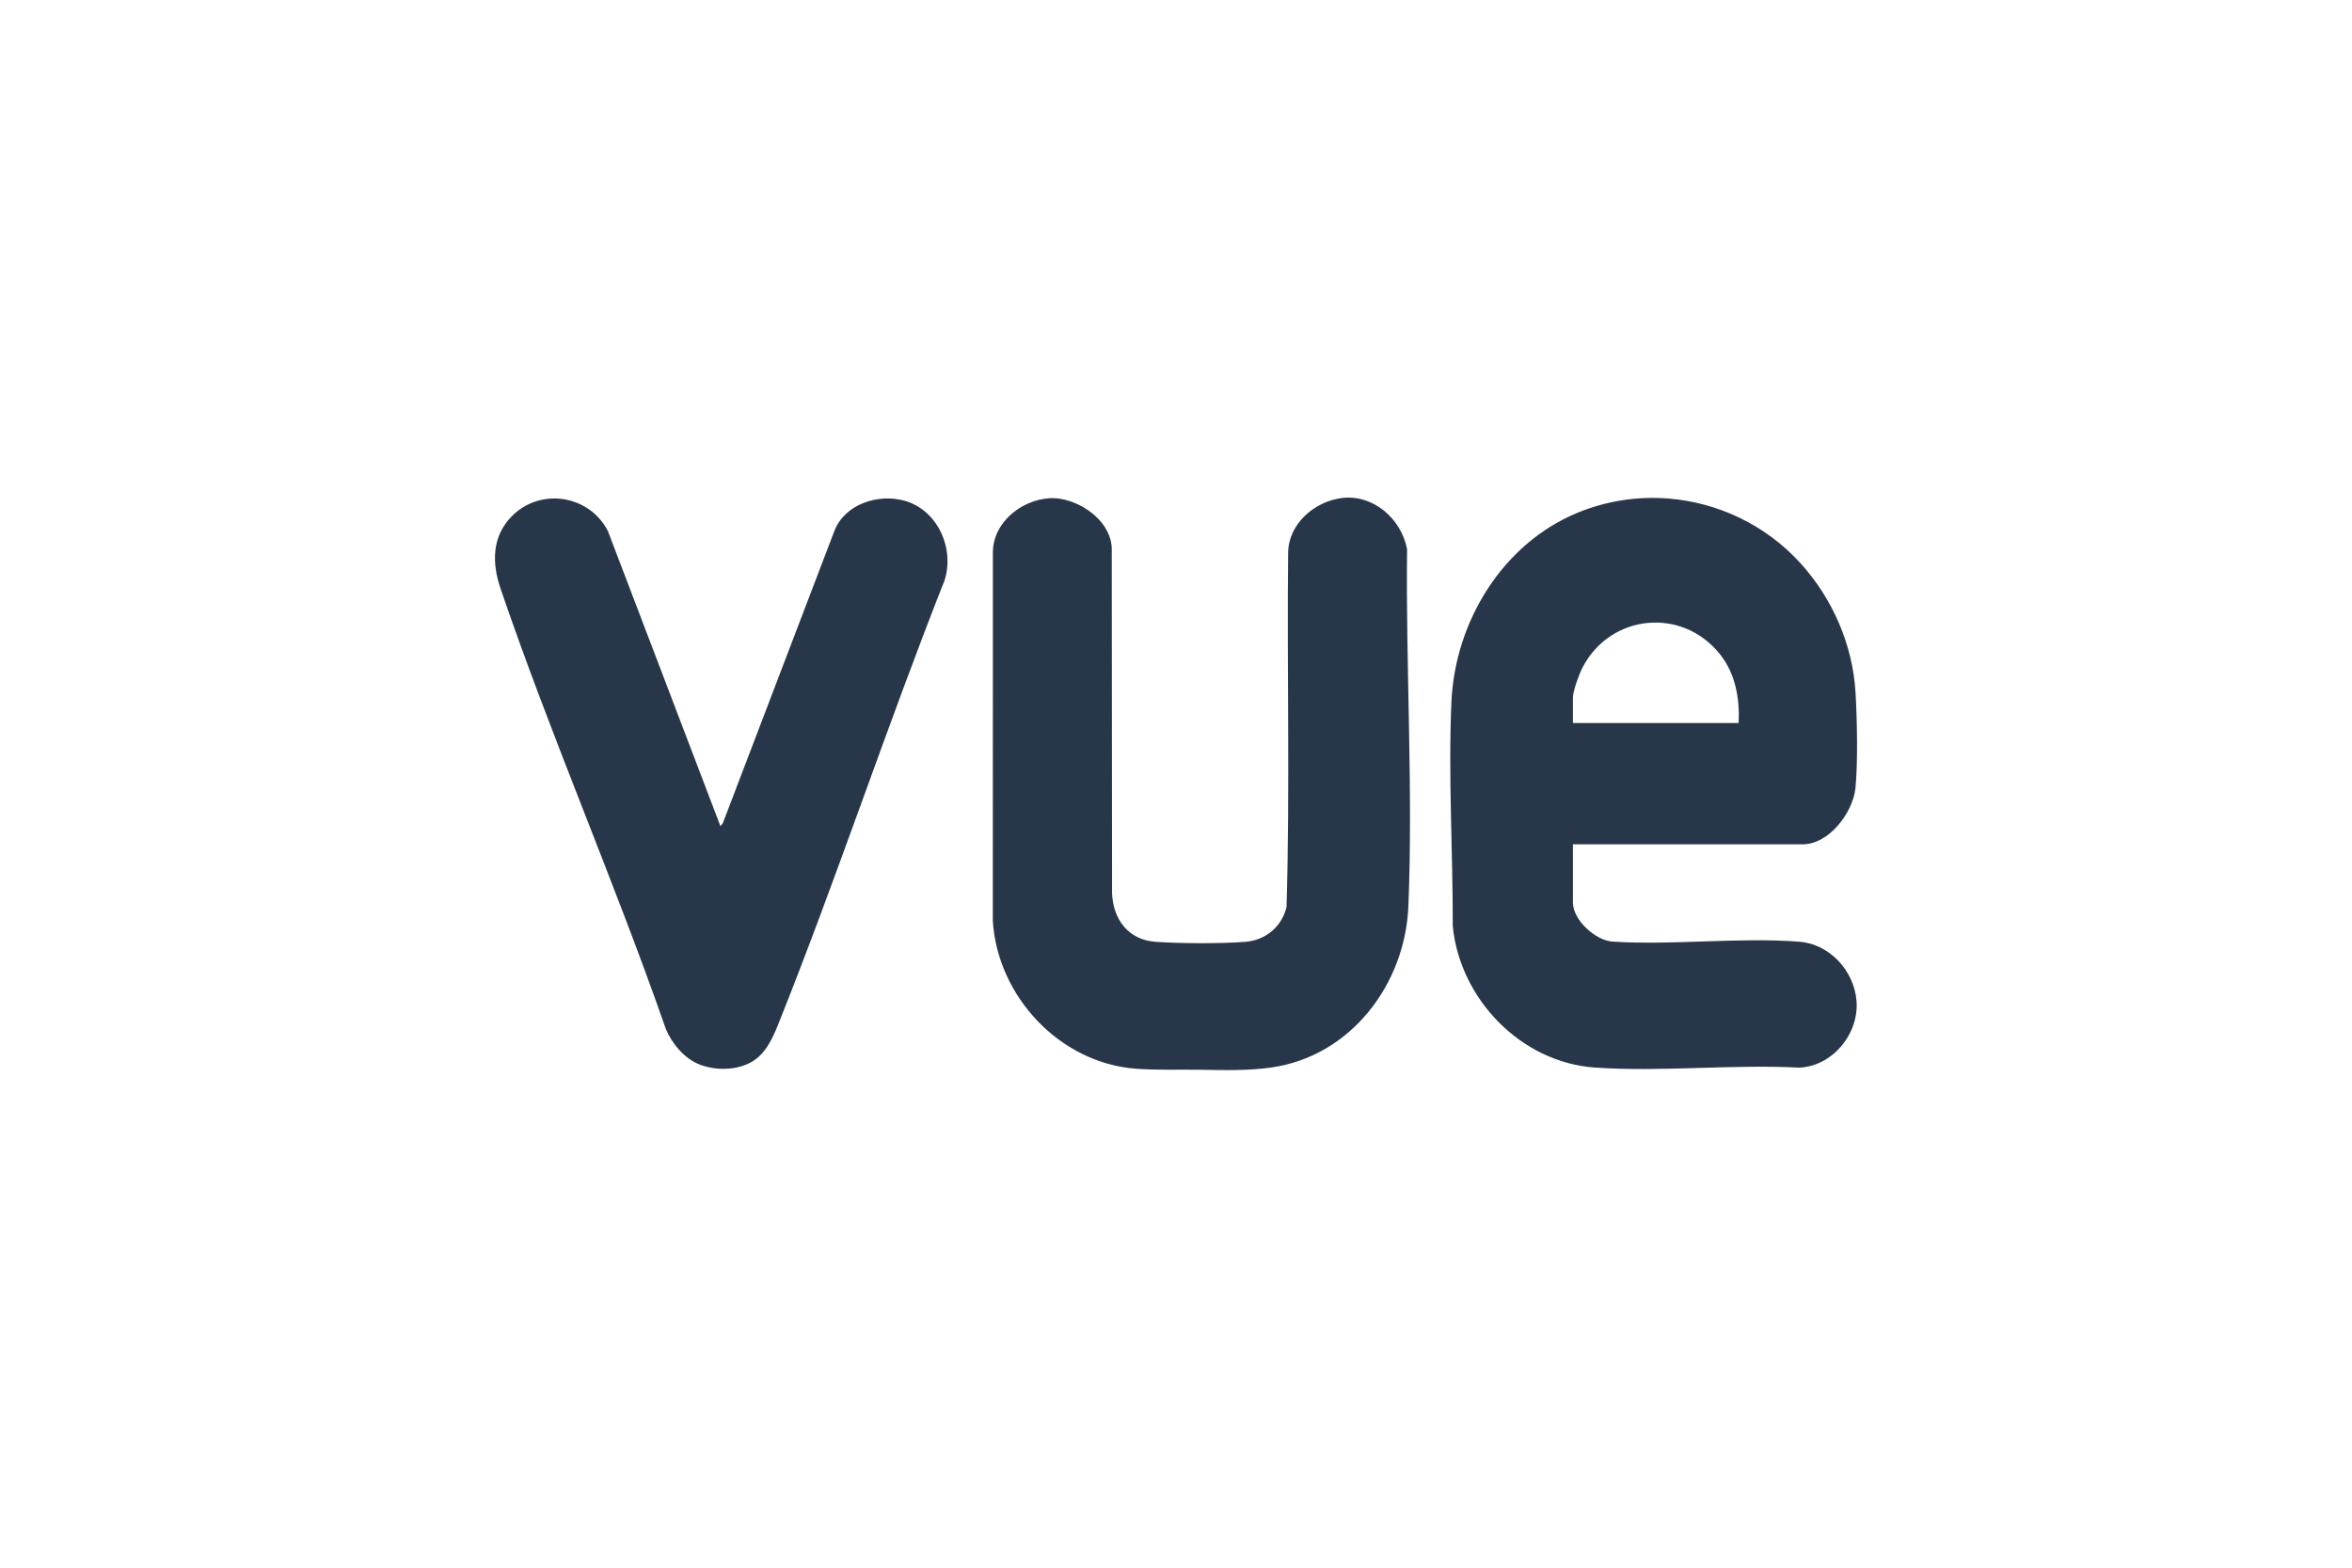 <?xml version="1.0" encoding="UTF-8"?>
<svg id="a" data-name="Layer 1" xmlns="http://www.w3.org/2000/svg" width="300" height="200" viewBox="0 0 300 200">
  <path d="M212.78,63.599c6.334.498,12.441,3.361,16.898,8.281,4.098,4.524,6.648,10.427,7.002,16.531.193,3.328.31,8.879-.016,12.127-.311,3.102-3.358,7.175-6.715,7.175h-29.32v7.447c0,2.224,2.935,4.895,5.155,4.973,7.712.481,16.104-.588,23.735.01,3.878.304,6.971,3.722,7.28,7.534.338,4.181-3.012,8.322-7.278,8.528-8.52-.447-17.614.575-26.067-.008-9.455-.652-17.22-8.732-18.155-18.019.029-9.484-.59-19.13-.17-28.619.454-10.236,6.507-20.221,16.159-24.175,3.625-1.485,7.588-2.092,11.493-1.785ZM221.767,92.241c.142-3.103-.383-6.236-2.341-8.723-4.811-6.11-13.993-5.23-17.57,1.635-.417.801-1.228,2.994-1.228,3.835v3.253h21.139ZM133.855,63.564c-3.61.233-7.211,3.103-7.212,6.918,0,.028-.009,46.999-.009,46.999.602,9.628,8.52,18.129,18.25,18.863,2.784.21,5.577.084,8.366.133,2.962.052,5.946.129,8.889-.287,10.178-1.438,17.1-10.647,17.502-20.588.608-14.998-.338-30.513-.167-45.54-.728-3.87-4.317-7.039-8.35-6.522-3.465.444-6.781,3.301-6.82,6.958-.162,15.06.238,30.17-.203,45.201-.588,2.511-2.668,4.253-5.239,4.455-3.123.246-8.309.22-11.45.001-3.469-.241-5.407-2.816-5.566-6.153,0,0-.039-43.919-.039-43.919-.003-3.273-3.391-5.915-6.504-6.436-.494-.083-.982-.112-1.448-.082ZM65.288,65.853c-2.566,2.593-2.553,5.983-1.451,9.216,6.443,18.898,14.505,37.305,21.078,56.165.748,1.86,2.372,3.802,4.271,4.555,2.011.797,4.622.793,6.558-.241,1.823-.973,2.762-2.979,3.495-4.809,7.497-18.729,13.829-37.954,21.249-56.717,1.286-4.09-.903-8.998-5.166-10.155-3.367-.914-7.594.457-8.91,3.906-.008.022-14.224,37.271-14.224,37.271l-.295.354-14.354-37.649c-1.302-2.542-3.784-3.981-6.361-4.14-2.094-.129-4.25.588-5.889,2.244Z" fill="#273749"/>
</svg>